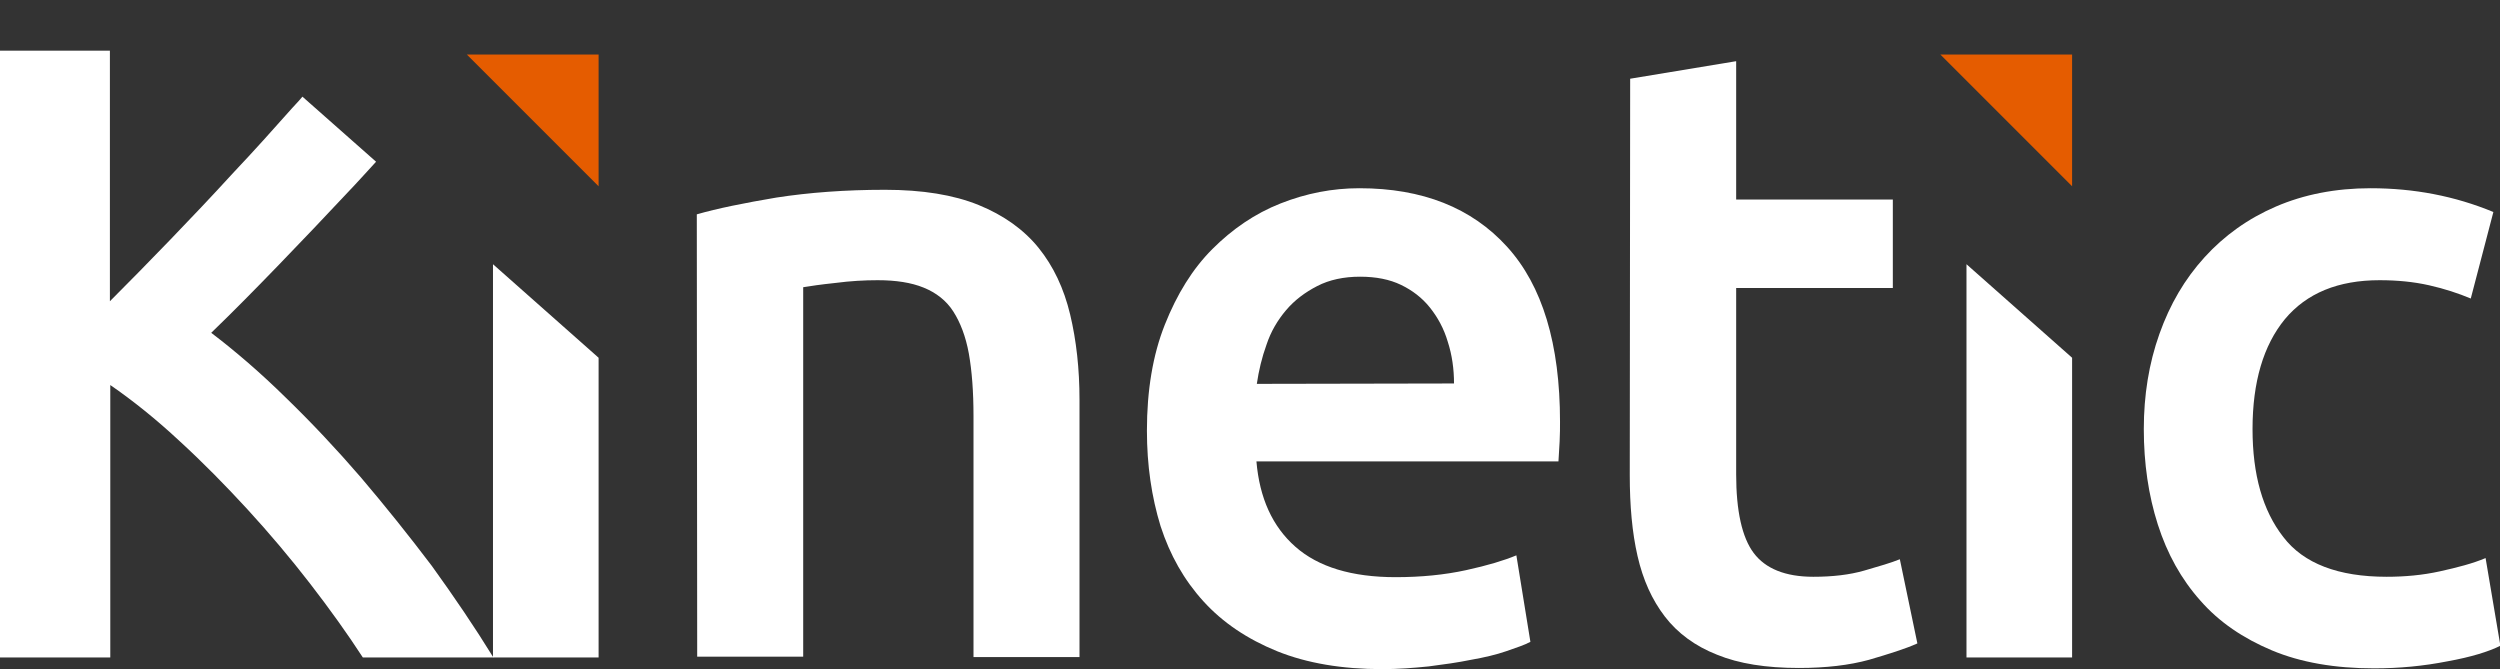 <?xml version="1.0" encoding="UTF-8"?>
<!-- Generator: Adobe Illustrator 27.6.1, SVG Export Plug-In . SVG Version: 6.00 Build 0)  -->
<svg xmlns="http://www.w3.org/2000/svg" xmlns:xlink="http://www.w3.org/1999/xlink" version="1.1" id="Layer_1" x="0px" y="0px" viewBox="0 0 641.5 171.7" style="enable-background:new 0 0 641.5 171.7;" xml:space="preserve">
<rect x="0" y="0" width="641.5" height="171.7" fill="#333333" stroke="none"/>
<style type="text/css">
	.st0{fill:#FFFFFF;}
	.st1{fill:#E55C00;}
</style>
<path class="st0" d="M418.3,20.2l27.2-4.5v35.5h40.2v22.7h-40.2v47.8c0,9.4,1.5,16.2,4.5,20.2s8.1,6.1,15.3,6.1  c4.9,0,9.3-0.5,13.1-1.6s6.9-2,9.1-2.9l4.5,21.6c-3.1,1.4-7.3,2.7-12.4,4.2c-5.1,1.4-11.1,2.1-18,2.1c-8.4,0-15.4-1.1-21-3.4  c-5.6-2.2-10.1-5.5-13.4-9.8s-5.6-9.4-7-15.5s-2-13-2-20.8L418.3,20.2L418.3,20.2z"></path>
<path class="st0" d="M294.3,110.5c0-10.3,1.5-19.4,4.6-27.2S306,69,311.1,63.9s10.9-9.1,17.5-11.7s13.3-3.9,20.2-3.9  c16.2,0,28.8,5,37.9,15s13.6,25,13.6,44.9c0,1.5,0,3.2-0.1,5.1s-0.2,3.6-0.3,5.1h-77.5c0.8,9.4,4.1,16.7,10,21.9s14.5,7.8,25.7,7.8  c6.6,0,12.6-0.6,18.1-1.8s9.8-2.5,12.9-3.8l3.6,22.2c-1.5,0.8-3.6,1.5-6.2,2.4s-5.6,1.6-9,2.2c-3.4,0.7-7,1.2-10.9,1.7  c-3.9,0.4-7.9,0.7-11.9,0.7c-10.3,0-19.3-1.5-27-4.6c-7.6-3.1-13.9-7.3-18.9-12.8s-8.6-11.9-11-19.3  C295.5,127.5,294.3,119.4,294.3,110.5z M373.1,98.4c0-3.7-0.5-7.3-1.6-10.7c-1-3.4-2.6-6.3-4.6-8.8s-4.5-4.4-7.4-5.8  S353.1,71,349,71c-4.2,0-7.9,0.8-11,2.4s-5.8,3.6-8,6.2s-3.9,5.5-5,8.8c-1.2,3.3-2,6.7-2.5,10.1L373.1,98.4L373.1,98.4z"></path>
<polygon class="st0" points="504.6,67.8 504.6,168.7 531.7,168.7 531.7,91.8 "></polygon>
<polygon class="st0" points="126.5,67.8 126.5,168.7 153.6,168.7 153.6,91.8 "></polygon>
<path class="st0" d="M92.6,122.5c-6.3-7.3-12.7-14.1-19.2-20.4c-6.5-6.4-12.9-11.9-19.2-16.7c5.7-5.5,11.5-11.4,17.4-17.5  c5.9-6.1,11.8-12.3,17.6-18.5c2.5-2.6,4.9-5.3,7.3-7.9L77.6,24.8c-0.8,1-1.7,1.9-2.6,2.9c-4.8,5.4-9.8,11-15.2,16.7  c-5.3,5.8-10.7,11.5-16.1,17.1S33.1,72.4,28.2,77.3V13H0v155.7h28.3V98.8c5.8,4,11.8,8.8,17.8,14.4c6,5.5,11.8,11.4,17.4,17.5  s11,12.5,16.1,19.1s9.6,12.9,13.5,18.9h33.5c-4.8-7.8-10.1-15.6-15.8-23.5C104.9,137.4,98.8,129.8,92.6,122.5z"></path>
<path class="st0" d="M550.1,110.1c0-8.7,1.3-16.8,4-24.4c2.7-7.6,6.5-14.1,11.6-19.7c5-5.5,11.1-9.9,18.3-13s15.3-4.7,24.3-4.7  c11.1,0,21.6,2,31.5,6.1L634,76.6c-3.1-1.3-6.7-2.5-10.7-3.4s-8.2-1.3-12.7-1.3c-10.6,0-18.7,3.3-24.3,10  c-5.5,6.7-8.3,16.1-8.3,28.2c0,11.7,2.6,20.9,7.9,27.7c5.2,6.8,14.1,10.2,26.5,10.2c4.6,0,9.2-0.4,13.7-1.4s8.4-2,11.7-3.4l3.8,22.5  c-3,1.5-7.5,2.9-13.6,4c-6.1,1.2-12.3,1.8-18.8,1.8c-10,0-18.8-1.5-26.2-4.6s-13.6-7.3-18.4-12.8c-4.9-5.5-8.5-12-10.9-19.5  C551.3,127.1,550.1,118.9,550.1,110.1z"></path>
<path class="st0" d="M178.8,55c5.2-1.5,12.1-2.9,20.4-4.3c8.4-1.3,17.7-2,27.9-2c9.6,0,17.6,1.3,24,3.9c6.4,2.6,11.6,6.3,15.4,11  s6.5,10.4,8.1,17.1c1.6,6.7,2.4,14,2.4,21.9v66h-27.2v-61.8c0-6.3-0.4-11.6-1.2-16.1c-0.8-4.4-2.2-8-4-10.8s-4.4-4.8-7.6-6.1  c-3.2-1.3-7.1-1.9-11.8-1.9c-3.4,0-7,0.2-10.8,0.7c-3.8,0.4-6.5,0.8-8.3,1.1v94.8h-27.2L178.8,55L178.8,55z"></path>
<polygon class="st1" points="153.6,47.8 119.8,14 153.6,14 "></polygon>
<polygon class="st1" points="531.7,47.8 497.9,14 531.7,14 "></polygon>
</svg>

